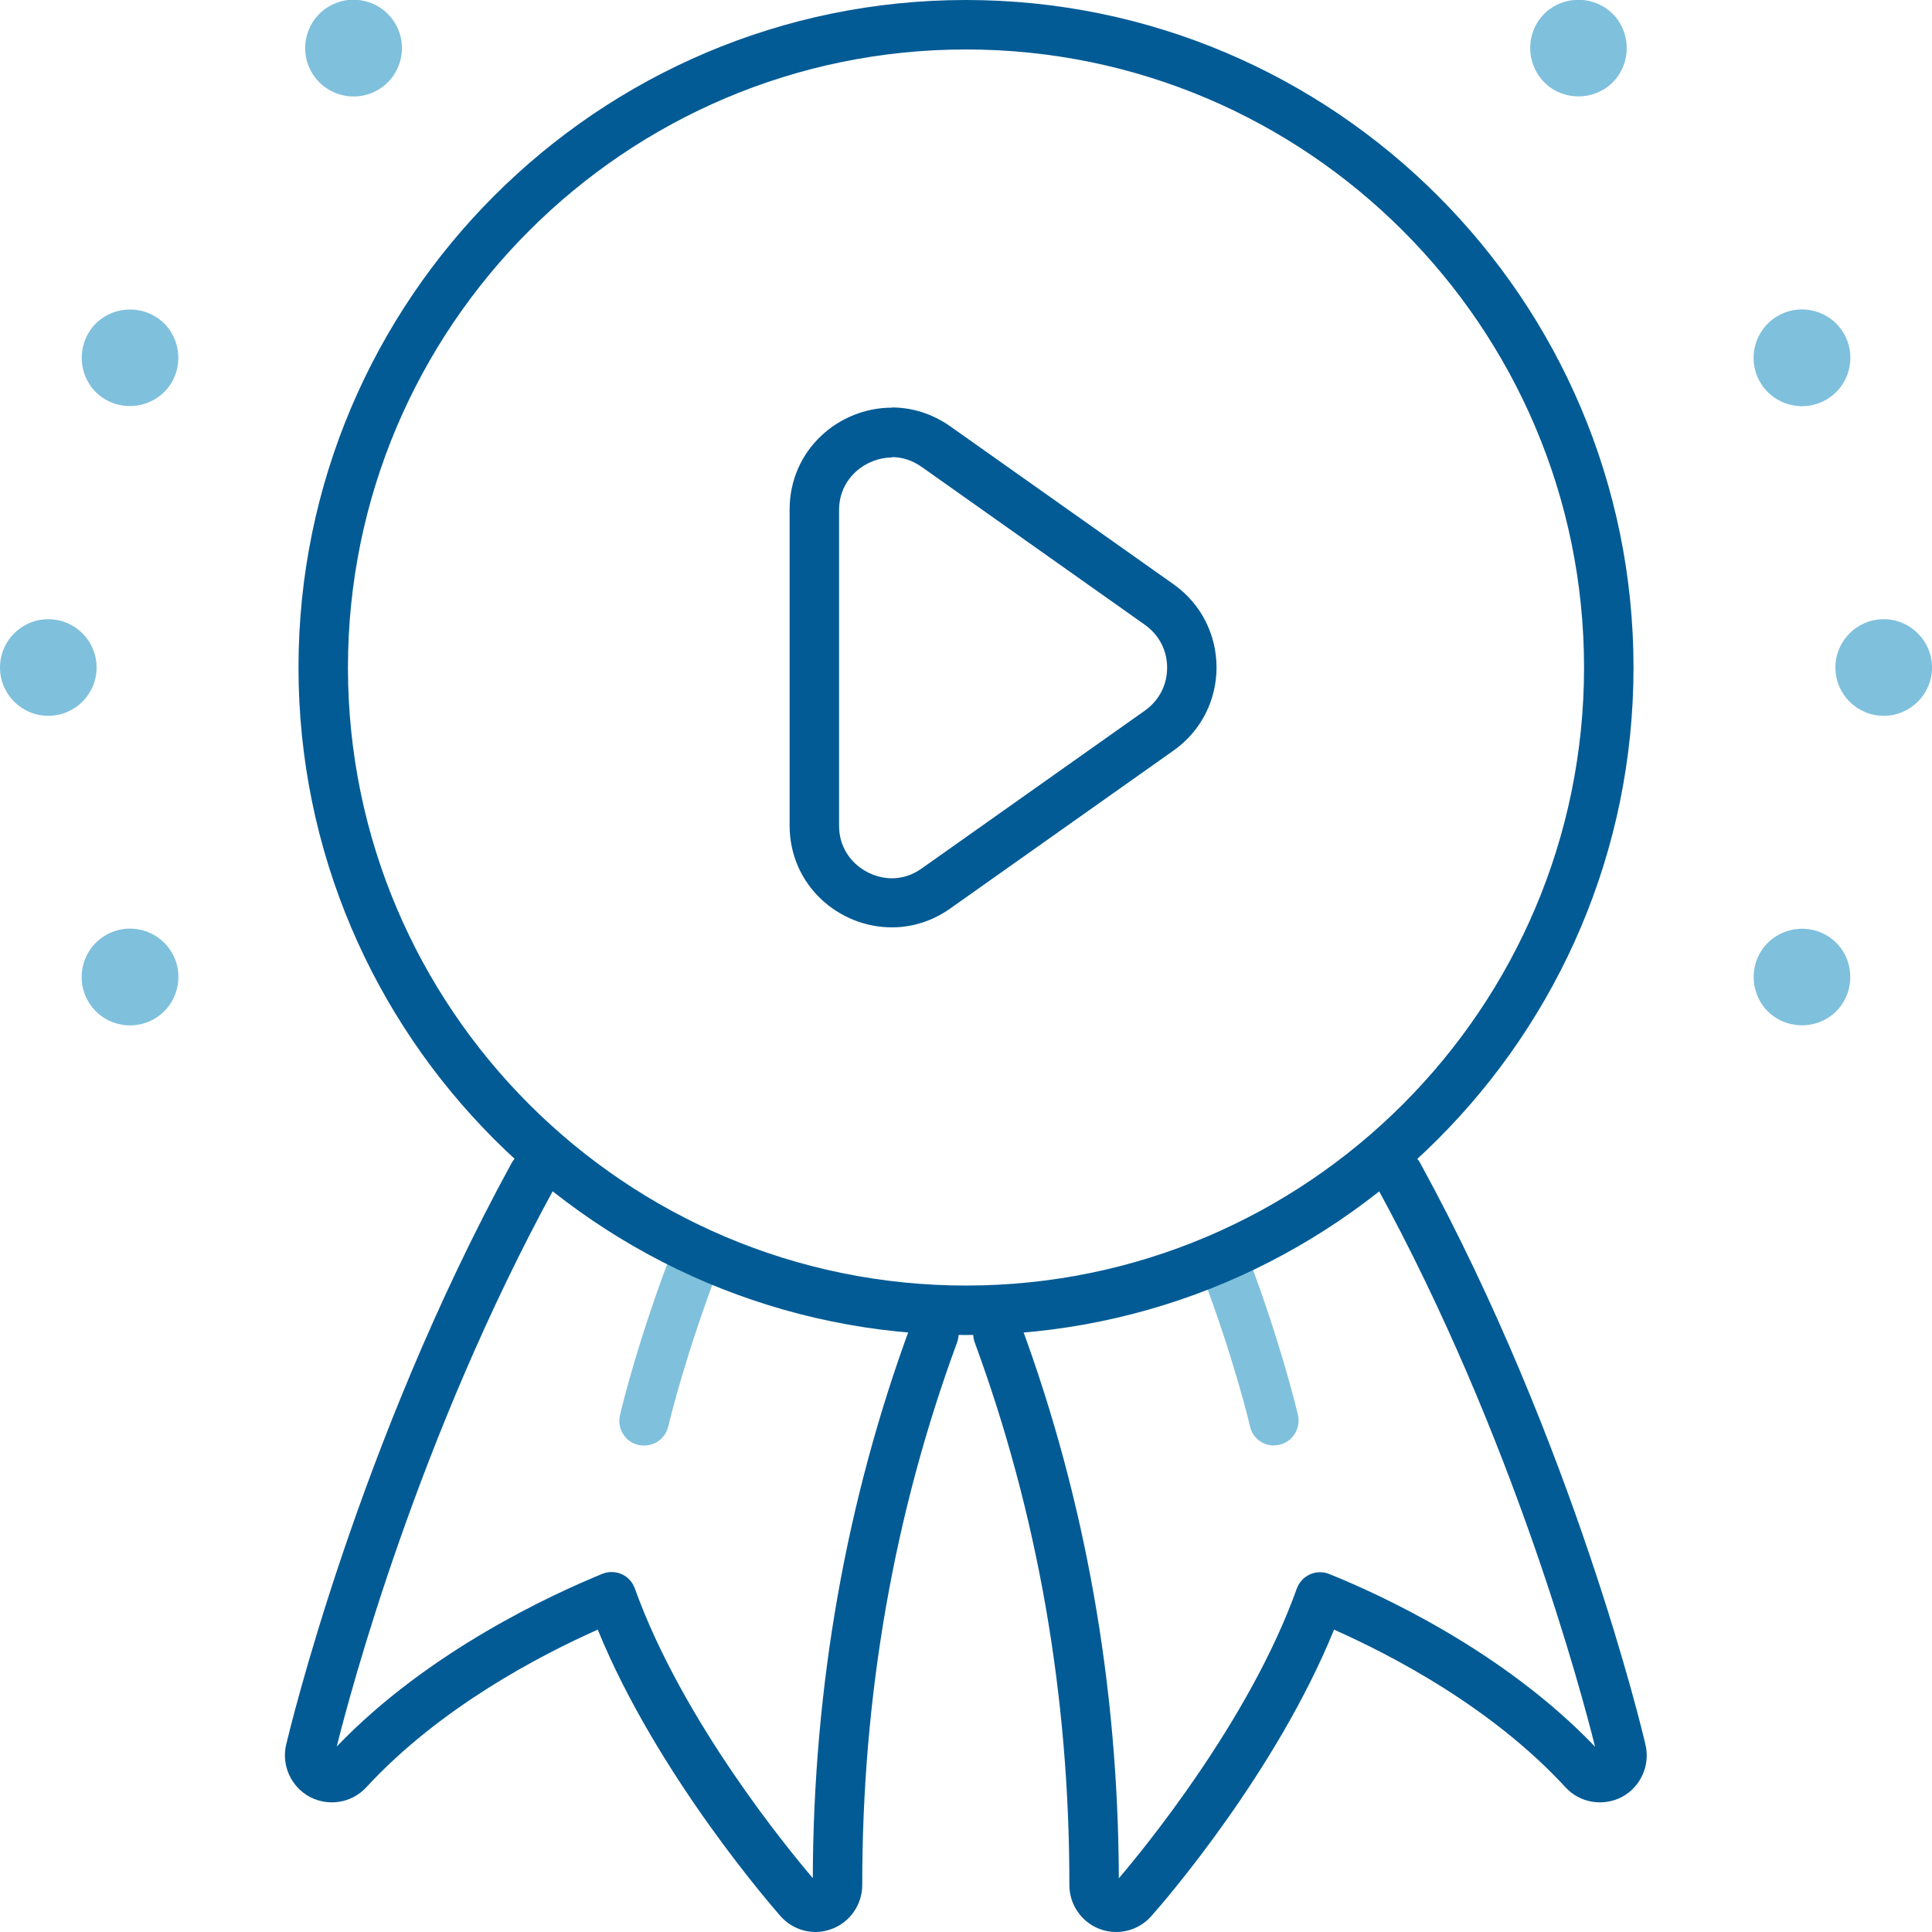 <?xml version="1.0" encoding="UTF-8"?> <svg xmlns="http://www.w3.org/2000/svg" width="100" height="100" viewBox="0 0 100 100" fill="none"><g clip-path="url(#clip0_151_1311)"><path d="M46.16 23.66C46.71 23.66 47.23 23.83 47.71 24.17L59.26 32.34C59.99 32.86 60.41 33.66 60.41 34.56C60.41 35.46 59.99 36.26 59.26 36.78L47.71 44.95C47.23 45.29 46.71 45.46 46.16 45.46C44.85 45.46 43.43 44.42 43.43 42.74V26.4C43.43 24.72 44.85 23.68 46.16 23.68M46.16 21.1C43.42 21.1 40.87 23.27 40.87 26.38V42.72C40.87 45.83 43.42 48 46.16 48C47.18 48 48.23 47.7 49.19 47.02L60.74 38.85C63.71 36.75 63.71 32.34 60.74 30.24L49.19 22.07C48.24 21.4 47.19 21.09 46.16 21.09V21.1Z" fill="#025B95"></path><path d="M65.94 74.82C65.36 74.82 64.83 74.42 64.7 73.83C64.67 73.69 63.88 70.34 62.19 65.89C61.94 65.23 62.27 64.49 62.93 64.24C63.59 63.99 64.33 64.32 64.58 64.98C66.29 69.51 67.1 72.88 67.18 73.24C67.34 73.93 66.91 74.62 66.23 74.78C66.13 74.8 66.03 74.81 65.94 74.81V74.82Z" fill="#7FC0DD"></path><path d="M33.33 74.82C33.23 74.82 33.13 74.81 33.04 74.79C32.35 74.63 31.93 73.94 32.09 73.25C32.18 72.85 33.07 69.16 34.94 64.36C35.2 63.7 35.94 63.38 36.6 63.63C37.26 63.89 37.58 64.63 37.33 65.28C35.53 69.93 34.68 73.45 34.59 73.83C34.45 74.42 33.93 74.82 33.35 74.82H33.33Z" fill="#7FC0DD"></path><path d="M50 2.56C67.64 2.56 81.99 16.91 81.99 34.55C81.99 52.19 67.64 66.54 50 66.54C32.36 66.54 18.01 52.19 18.01 34.55C18.01 16.91 32.36 2.56 50 2.56ZM50 0C30.95 0 15.45 15.5 15.45 34.55C15.45 53.6 30.95 69.1 50 69.1C69.05 69.1 84.55 53.6 84.55 34.55C84.55 15.5 69.05 0 50 0Z" fill="#025B95"></path><path d="M19.55 4.66C18.36 5.35 16.82 4.94 16.13 3.74C15.44 2.54 15.85 1.01 17.05 0.32C18.25 -0.37 19.78 0.04 20.47 1.24C21.16 2.44 20.75 3.97 19.55 4.66Z" fill="#7FC0DD"></path><path d="M8.9 19.77C8.21 20.96 6.68 21.37 5.48 20.69C4.28 20.01 3.88 18.47 4.56 17.27C5.24 16.07 6.78 15.67 7.98 16.35C9.18 17.03 9.58 18.57 8.9 19.77Z" fill="#7FC0DD"></path><path d="M5 34.55C5 35.93 3.88 37.05 2.5 37.05C1.12 37.05 0 35.93 0 34.55C0 33.17 1.12 32.05 2.5 32.05C3.88 32.05 5 33.17 5 34.55Z" fill="#7FC0DD"></path><path d="M8.9 49.32C9.59 50.51 9.18 52.05 7.98 52.74C6.78 53.43 5.25 53.02 4.56 51.82C3.87 50.62 4.28 49.09 5.48 48.4C6.68 47.71 8.21 48.12 8.9 49.32Z" fill="#7FC0DD"></path><path d="M91.1 49.32C91.79 48.13 93.32 47.72 94.52 48.4C95.72 49.08 96.12 50.62 95.44 51.82C94.76 53.02 93.22 53.42 92.02 52.74C90.82 52.06 90.42 50.52 91.1 49.32Z" fill="#7FC0DD"></path><path d="M95 34.55C95 33.17 96.12 32.05 97.5 32.05C98.88 32.05 100 33.17 100 34.55C100 35.93 98.88 37.05 97.5 37.05C96.12 37.05 95 35.93 95 34.55Z" fill="#7FC0DD"></path><path d="M91.1 19.77C90.41 18.58 90.82 17.04 92.02 16.35C93.22 15.66 94.75 16.07 95.44 17.27C96.13 18.47 95.72 20 94.52 20.69C93.32 21.38 91.79 20.97 91.1 19.77Z" fill="#7FC0DD"></path><path d="M80.45 4.66C79.26 3.97 78.85 2.44 79.53 1.24C80.21 0.04 81.75 -0.36 82.95 0.32C84.15 1 84.55 2.54 83.87 3.74C83.19 4.94 81.65 5.34 80.45 4.66Z" fill="#7FC0DD"></path><path d="M42.22 100C41.52 100 40.86 99.7 40.4 99.18C40.13 98.87 34.03 91.93 30.94 84.35C27.99 85.66 22.77 88.37 18.96 92.51C18.21 93.32 17.02 93.52 16.04 93.01C15.07 92.49 14.56 91.38 14.81 90.31C14.96 89.68 18.51 74.77 26.48 60.2C26.82 59.58 27.6 59.35 28.22 59.69C28.84 60.03 29.07 60.81 28.73 61.43C21.62 74.42 18.11 87.67 17.43 90.4C22.16 85.46 28.59 82.52 31.18 81.46C31.5 81.33 31.87 81.34 32.18 81.48C32.5 81.62 32.74 81.89 32.86 82.22C35.32 89.09 40.85 95.78 42.07 97.21C42.1 87.27 43.8 77.64 47.14 68.6C47.38 67.94 48.12 67.6 48.78 67.84C49.44 68.08 49.78 68.82 49.54 69.48C46.27 78.35 44.62 87.8 44.63 97.57C44.63 98.57 44 99.49 43.06 99.84C42.8 99.94 42.5 100 42.2 100H42.22Z" fill="#025B95"></path><path d="M57.78 100C57.48 100 57.19 99.95 56.91 99.84C55.98 99.49 55.35 98.58 55.35 97.57C55.36 87.79 53.71 78.34 50.45 69.48C50.21 68.82 50.55 68.08 51.21 67.84C51.88 67.6 52.61 67.94 52.85 68.6C56.18 77.63 57.88 87.26 57.91 97.22C59.14 95.78 64.68 89.06 67.12 82.23C67.24 81.9 67.48 81.64 67.8 81.49C68.12 81.35 68.48 81.34 68.8 81.47C71.39 82.51 77.81 85.44 82.56 90.41C81.88 87.68 78.37 74.42 71.26 61.43C70.92 60.81 71.15 60.03 71.77 59.69C72.39 59.35 73.17 59.58 73.51 60.2C81.48 74.77 85.03 89.68 85.17 90.31C85.42 91.38 84.92 92.49 83.95 93.01C82.97 93.52 81.77 93.32 81.03 92.51C77.2 88.35 72 85.66 69.05 84.35C66.05 91.73 60.28 98.41 59.59 99.18C59.13 99.7 58.47 100 57.77 100H57.78Z" fill="#025B95"></path></g><defs><clipPath id="clip0_151_1311"><rect width="100" height="100" fill="white"></rect></clipPath></defs></svg> 